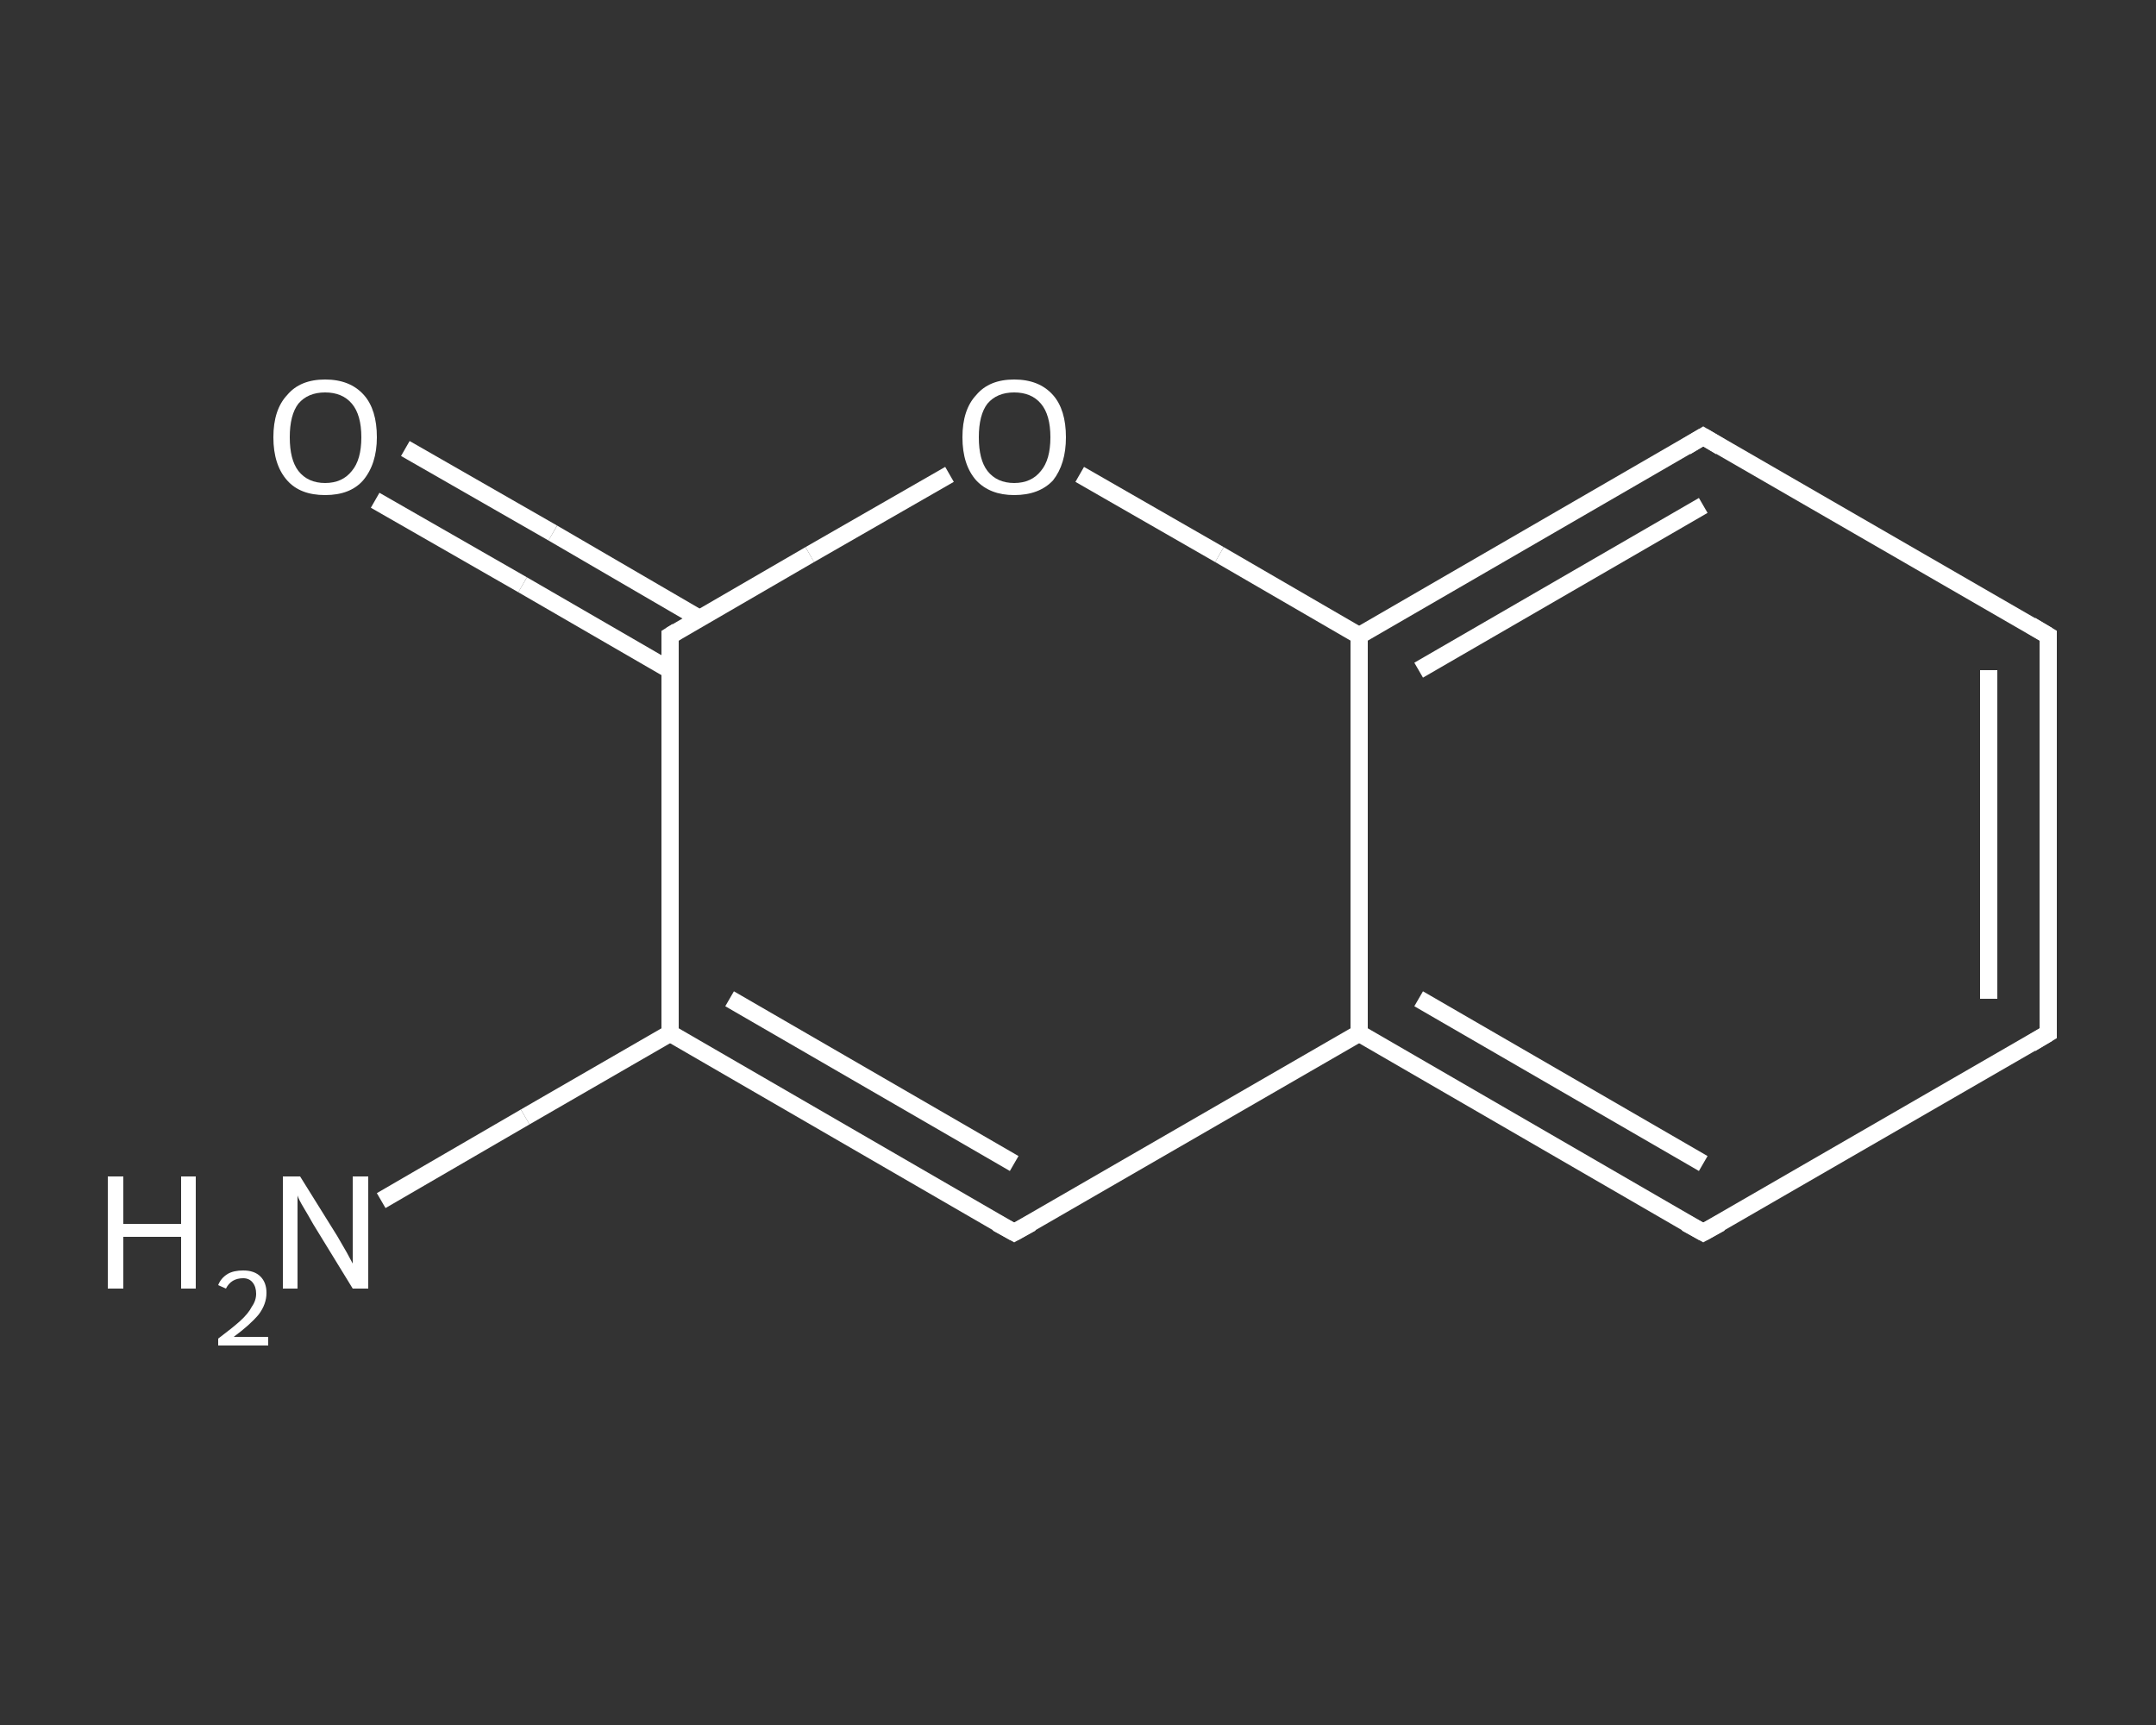 <?xml version='1.0' encoding='iso-8859-1'?>
<svg version='1.1' baseProfile='full'
              xmlns='http://www.w3.org/2000/svg'
                      xmlns:rdkit='http://www.rdkit.org/xml'
                      xmlns:xlink='http://www.w3.org/1999/xlink'
                  xml:space='preserve'
width='250px' height='200px' viewBox='0 0 250 200'>
<rect x="0" y="0" width="250" height="200" fill="#333333" stroke="none"/>
<!-- END OF HEADER -->
<rect style='opacity:1.0;fill:transparent;stroke:none' width='250.0' height='200.0' x='0.0' y='0.0'> </rect>
<path class='bond-0 atom-0 atom-1' d='M 44.2,139.2 L 60.9,129.5' style='fill:none;fill-rule:evenodd;stroke:#FFFFFF;stroke-width:2.0px;stroke-linecap:butt;stroke-linejoin:miter;stroke-opacity:1' />
<path class='bond-0 atom-0 atom-1' d='M 60.9,129.5 L 77.7,119.8' style='fill:none;fill-rule:evenodd;stroke:#FFFFFF;stroke-width:2.0px;stroke-linecap:butt;stroke-linejoin:miter;stroke-opacity:1' />
<path class='bond-1 atom-1 atom-2' d='M 77.7,119.8 L 117.6,142.9' style='fill:none;fill-rule:evenodd;stroke:#FFFFFF;stroke-width:2.0px;stroke-linecap:butt;stroke-linejoin:miter;stroke-opacity:1' />
<path class='bond-1 atom-1 atom-2' d='M 84.6,115.8 L 117.6,134.9' style='fill:none;fill-rule:evenodd;stroke:#FFFFFF;stroke-width:2.0px;stroke-linecap:butt;stroke-linejoin:miter;stroke-opacity:1' />
<path class='bond-2 atom-2 atom-3' d='M 117.6,142.9 L 157.6,119.8' style='fill:none;fill-rule:evenodd;stroke:#FFFFFF;stroke-width:2.0px;stroke-linecap:butt;stroke-linejoin:miter;stroke-opacity:1' />
<path class='bond-3 atom-3 atom-4' d='M 157.6,119.8 L 197.5,142.9' style='fill:none;fill-rule:evenodd;stroke:#FFFFFF;stroke-width:2.0px;stroke-linecap:butt;stroke-linejoin:miter;stroke-opacity:1' />
<path class='bond-3 atom-3 atom-4' d='M 164.5,115.8 L 197.5,134.9' style='fill:none;fill-rule:evenodd;stroke:#FFFFFF;stroke-width:2.0px;stroke-linecap:butt;stroke-linejoin:miter;stroke-opacity:1' />
<path class='bond-4 atom-4 atom-5' d='M 197.5,142.9 L 237.5,119.8' style='fill:none;fill-rule:evenodd;stroke:#FFFFFF;stroke-width:2.0px;stroke-linecap:butt;stroke-linejoin:miter;stroke-opacity:1' />
<path class='bond-5 atom-5 atom-6' d='M 237.5,119.8 L 237.5,73.7' style='fill:none;fill-rule:evenodd;stroke:#FFFFFF;stroke-width:2.0px;stroke-linecap:butt;stroke-linejoin:miter;stroke-opacity:1' />
<path class='bond-5 atom-5 atom-6' d='M 230.6,115.8 L 230.6,77.7' style='fill:none;fill-rule:evenodd;stroke:#FFFFFF;stroke-width:2.0px;stroke-linecap:butt;stroke-linejoin:miter;stroke-opacity:1' />
<path class='bond-6 atom-6 atom-7' d='M 237.5,73.7 L 197.5,50.6' style='fill:none;fill-rule:evenodd;stroke:#FFFFFF;stroke-width:2.0px;stroke-linecap:butt;stroke-linejoin:miter;stroke-opacity:1' />
<path class='bond-7 atom-7 atom-8' d='M 197.5,50.6 L 157.6,73.7' style='fill:none;fill-rule:evenodd;stroke:#FFFFFF;stroke-width:2.0px;stroke-linecap:butt;stroke-linejoin:miter;stroke-opacity:1' />
<path class='bond-7 atom-7 atom-8' d='M 197.5,58.6 L 164.5,77.7' style='fill:none;fill-rule:evenodd;stroke:#FFFFFF;stroke-width:2.0px;stroke-linecap:butt;stroke-linejoin:miter;stroke-opacity:1' />
<path class='bond-8 atom-8 atom-9' d='M 157.6,73.7 L 141.4,64.3' style='fill:none;fill-rule:evenodd;stroke:#FFFFFF;stroke-width:2.0px;stroke-linecap:butt;stroke-linejoin:miter;stroke-opacity:1' />
<path class='bond-8 atom-8 atom-9' d='M 141.4,64.3 L 125.2,55.0' style='fill:none;fill-rule:evenodd;stroke:#FFFFFF;stroke-width:2.0px;stroke-linecap:butt;stroke-linejoin:miter;stroke-opacity:1' />
<path class='bond-9 atom-9 atom-10' d='M 110.1,55.0 L 93.9,64.3' style='fill:none;fill-rule:evenodd;stroke:#FFFFFF;stroke-width:2.0px;stroke-linecap:butt;stroke-linejoin:miter;stroke-opacity:1' />
<path class='bond-9 atom-9 atom-10' d='M 93.9,64.3 L 77.7,73.7' style='fill:none;fill-rule:evenodd;stroke:#FFFFFF;stroke-width:2.0px;stroke-linecap:butt;stroke-linejoin:miter;stroke-opacity:1' />
<path class='bond-10 atom-10 atom-11' d='M 81.1,71.7 L 64.1,61.8' style='fill:none;fill-rule:evenodd;stroke:#FFFFFF;stroke-width:2.0px;stroke-linecap:butt;stroke-linejoin:miter;stroke-opacity:1' />
<path class='bond-10 atom-10 atom-11' d='M 64.1,61.8 L 47.0,52.0' style='fill:none;fill-rule:evenodd;stroke:#FFFFFF;stroke-width:2.0px;stroke-linecap:butt;stroke-linejoin:miter;stroke-opacity:1' />
<path class='bond-10 atom-10 atom-11' d='M 77.7,77.7 L 60.6,67.8' style='fill:none;fill-rule:evenodd;stroke:#FFFFFF;stroke-width:2.0px;stroke-linecap:butt;stroke-linejoin:miter;stroke-opacity:1' />
<path class='bond-10 atom-10 atom-11' d='M 60.6,67.8 L 43.5,58.0' style='fill:none;fill-rule:evenodd;stroke:#FFFFFF;stroke-width:2.0px;stroke-linecap:butt;stroke-linejoin:miter;stroke-opacity:1' />
<path class='bond-11 atom-10 atom-1' d='M 77.7,73.7 L 77.7,119.8' style='fill:none;fill-rule:evenodd;stroke:#FFFFFF;stroke-width:2.0px;stroke-linecap:butt;stroke-linejoin:miter;stroke-opacity:1' />
<path class='bond-12 atom-8 atom-3' d='M 157.6,73.7 L 157.6,119.8' style='fill:none;fill-rule:evenodd;stroke:#FFFFFF;stroke-width:2.0px;stroke-linecap:butt;stroke-linejoin:miter;stroke-opacity:1' />
<path d='M 115.6,141.8 L 117.6,142.9 L 119.6,141.8' style='fill:none;stroke:#FFFFFF;stroke-width:2.0px;stroke-linecap:butt;stroke-linejoin:miter;stroke-opacity:1;' />
<path d='M 195.5,141.8 L 197.5,142.9 L 199.5,141.8' style='fill:none;stroke:#FFFFFF;stroke-width:2.0px;stroke-linecap:butt;stroke-linejoin:miter;stroke-opacity:1;' />
<path d='M 235.5,121.0 L 237.5,119.8 L 237.5,117.5' style='fill:none;stroke:#FFFFFF;stroke-width:2.0px;stroke-linecap:butt;stroke-linejoin:miter;stroke-opacity:1;' />
<path d='M 237.5,76.0 L 237.5,73.7 L 235.5,72.5' style='fill:none;stroke:#FFFFFF;stroke-width:2.0px;stroke-linecap:butt;stroke-linejoin:miter;stroke-opacity:1;' />
<path d='M 199.5,51.8 L 197.5,50.6 L 195.5,51.8' style='fill:none;stroke:#FFFFFF;stroke-width:2.0px;stroke-linecap:butt;stroke-linejoin:miter;stroke-opacity:1;' />
<path d='M 78.5,73.2 L 77.7,73.7 L 77.7,76.0' style='fill:none;stroke:#FFFFFF;stroke-width:2.0px;stroke-linecap:butt;stroke-linejoin:miter;stroke-opacity:1;' />
<path class='atom-0' d='M 12.5 136.4
L 14.3 136.4
L 14.3 141.9
L 21.0 141.9
L 21.0 136.4
L 22.7 136.4
L 22.7 149.4
L 21.0 149.4
L 21.0 143.4
L 14.3 143.4
L 14.3 149.4
L 12.5 149.4
L 12.5 136.4
' fill='#FFFFFF'/>
<path class='atom-0' d='M 25.3 149.0
Q 25.6 148.2, 26.4 147.7
Q 27.1 147.3, 28.2 147.3
Q 29.5 147.3, 30.2 148.0
Q 30.9 148.7, 30.9 149.9
Q 30.9 151.2, 30.0 152.4
Q 29.0 153.6, 27.1 155.0
L 31.1 155.0
L 31.1 156.0
L 25.3 156.0
L 25.3 155.2
Q 26.9 154.0, 27.8 153.2
Q 28.8 152.3, 29.2 151.5
Q 29.7 150.8, 29.7 150.0
Q 29.7 149.2, 29.3 148.7
Q 28.9 148.2, 28.2 148.2
Q 27.5 148.2, 27.0 148.5
Q 26.5 148.8, 26.2 149.4
L 25.3 149.0
' fill='#FFFFFF'/>
<path class='atom-0' d='M 34.8 136.4
L 39.1 143.3
Q 39.5 144.0, 40.2 145.2
Q 40.9 146.5, 40.9 146.5
L 40.9 136.4
L 42.7 136.4
L 42.7 149.4
L 40.9 149.4
L 36.3 141.9
Q 35.8 141.0, 35.2 140.0
Q 34.6 139.0, 34.5 138.6
L 34.5 149.4
L 32.8 149.4
L 32.8 136.4
L 34.8 136.4
' fill='#FFFFFF'/>
<path class='atom-9' d='M 111.6 50.7
Q 111.6 47.5, 113.2 45.8
Q 114.7 44.0, 117.6 44.0
Q 120.5 44.0, 122.1 45.8
Q 123.6 47.5, 123.6 50.7
Q 123.6 53.8, 122.1 55.7
Q 120.5 57.4, 117.6 57.4
Q 114.8 57.4, 113.2 55.7
Q 111.6 53.9, 111.6 50.7
M 117.6 56.0
Q 119.6 56.0, 120.7 54.6
Q 121.8 53.3, 121.8 50.7
Q 121.8 48.1, 120.7 46.8
Q 119.6 45.5, 117.6 45.5
Q 115.6 45.5, 114.5 46.8
Q 113.5 48.1, 113.5 50.7
Q 113.5 53.3, 114.5 54.6
Q 115.6 56.0, 117.6 56.0
' fill='#FFFFFF'/>
<path class='atom-11' d='M 31.7 50.7
Q 31.7 47.5, 33.3 45.8
Q 34.8 44.0, 37.7 44.0
Q 40.6 44.0, 42.2 45.8
Q 43.7 47.5, 43.7 50.7
Q 43.7 53.8, 42.1 55.7
Q 40.6 57.4, 37.7 57.4
Q 34.8 57.4, 33.3 55.7
Q 31.7 53.9, 31.7 50.7
M 37.7 56.0
Q 39.7 56.0, 40.8 54.6
Q 41.9 53.3, 41.9 50.7
Q 41.9 48.1, 40.8 46.8
Q 39.7 45.5, 37.7 45.5
Q 35.7 45.5, 34.6 46.8
Q 33.6 48.1, 33.6 50.7
Q 33.6 53.3, 34.6 54.6
Q 35.7 56.0, 37.7 56.0
' fill='#FFFFFF'/>
</svg>
